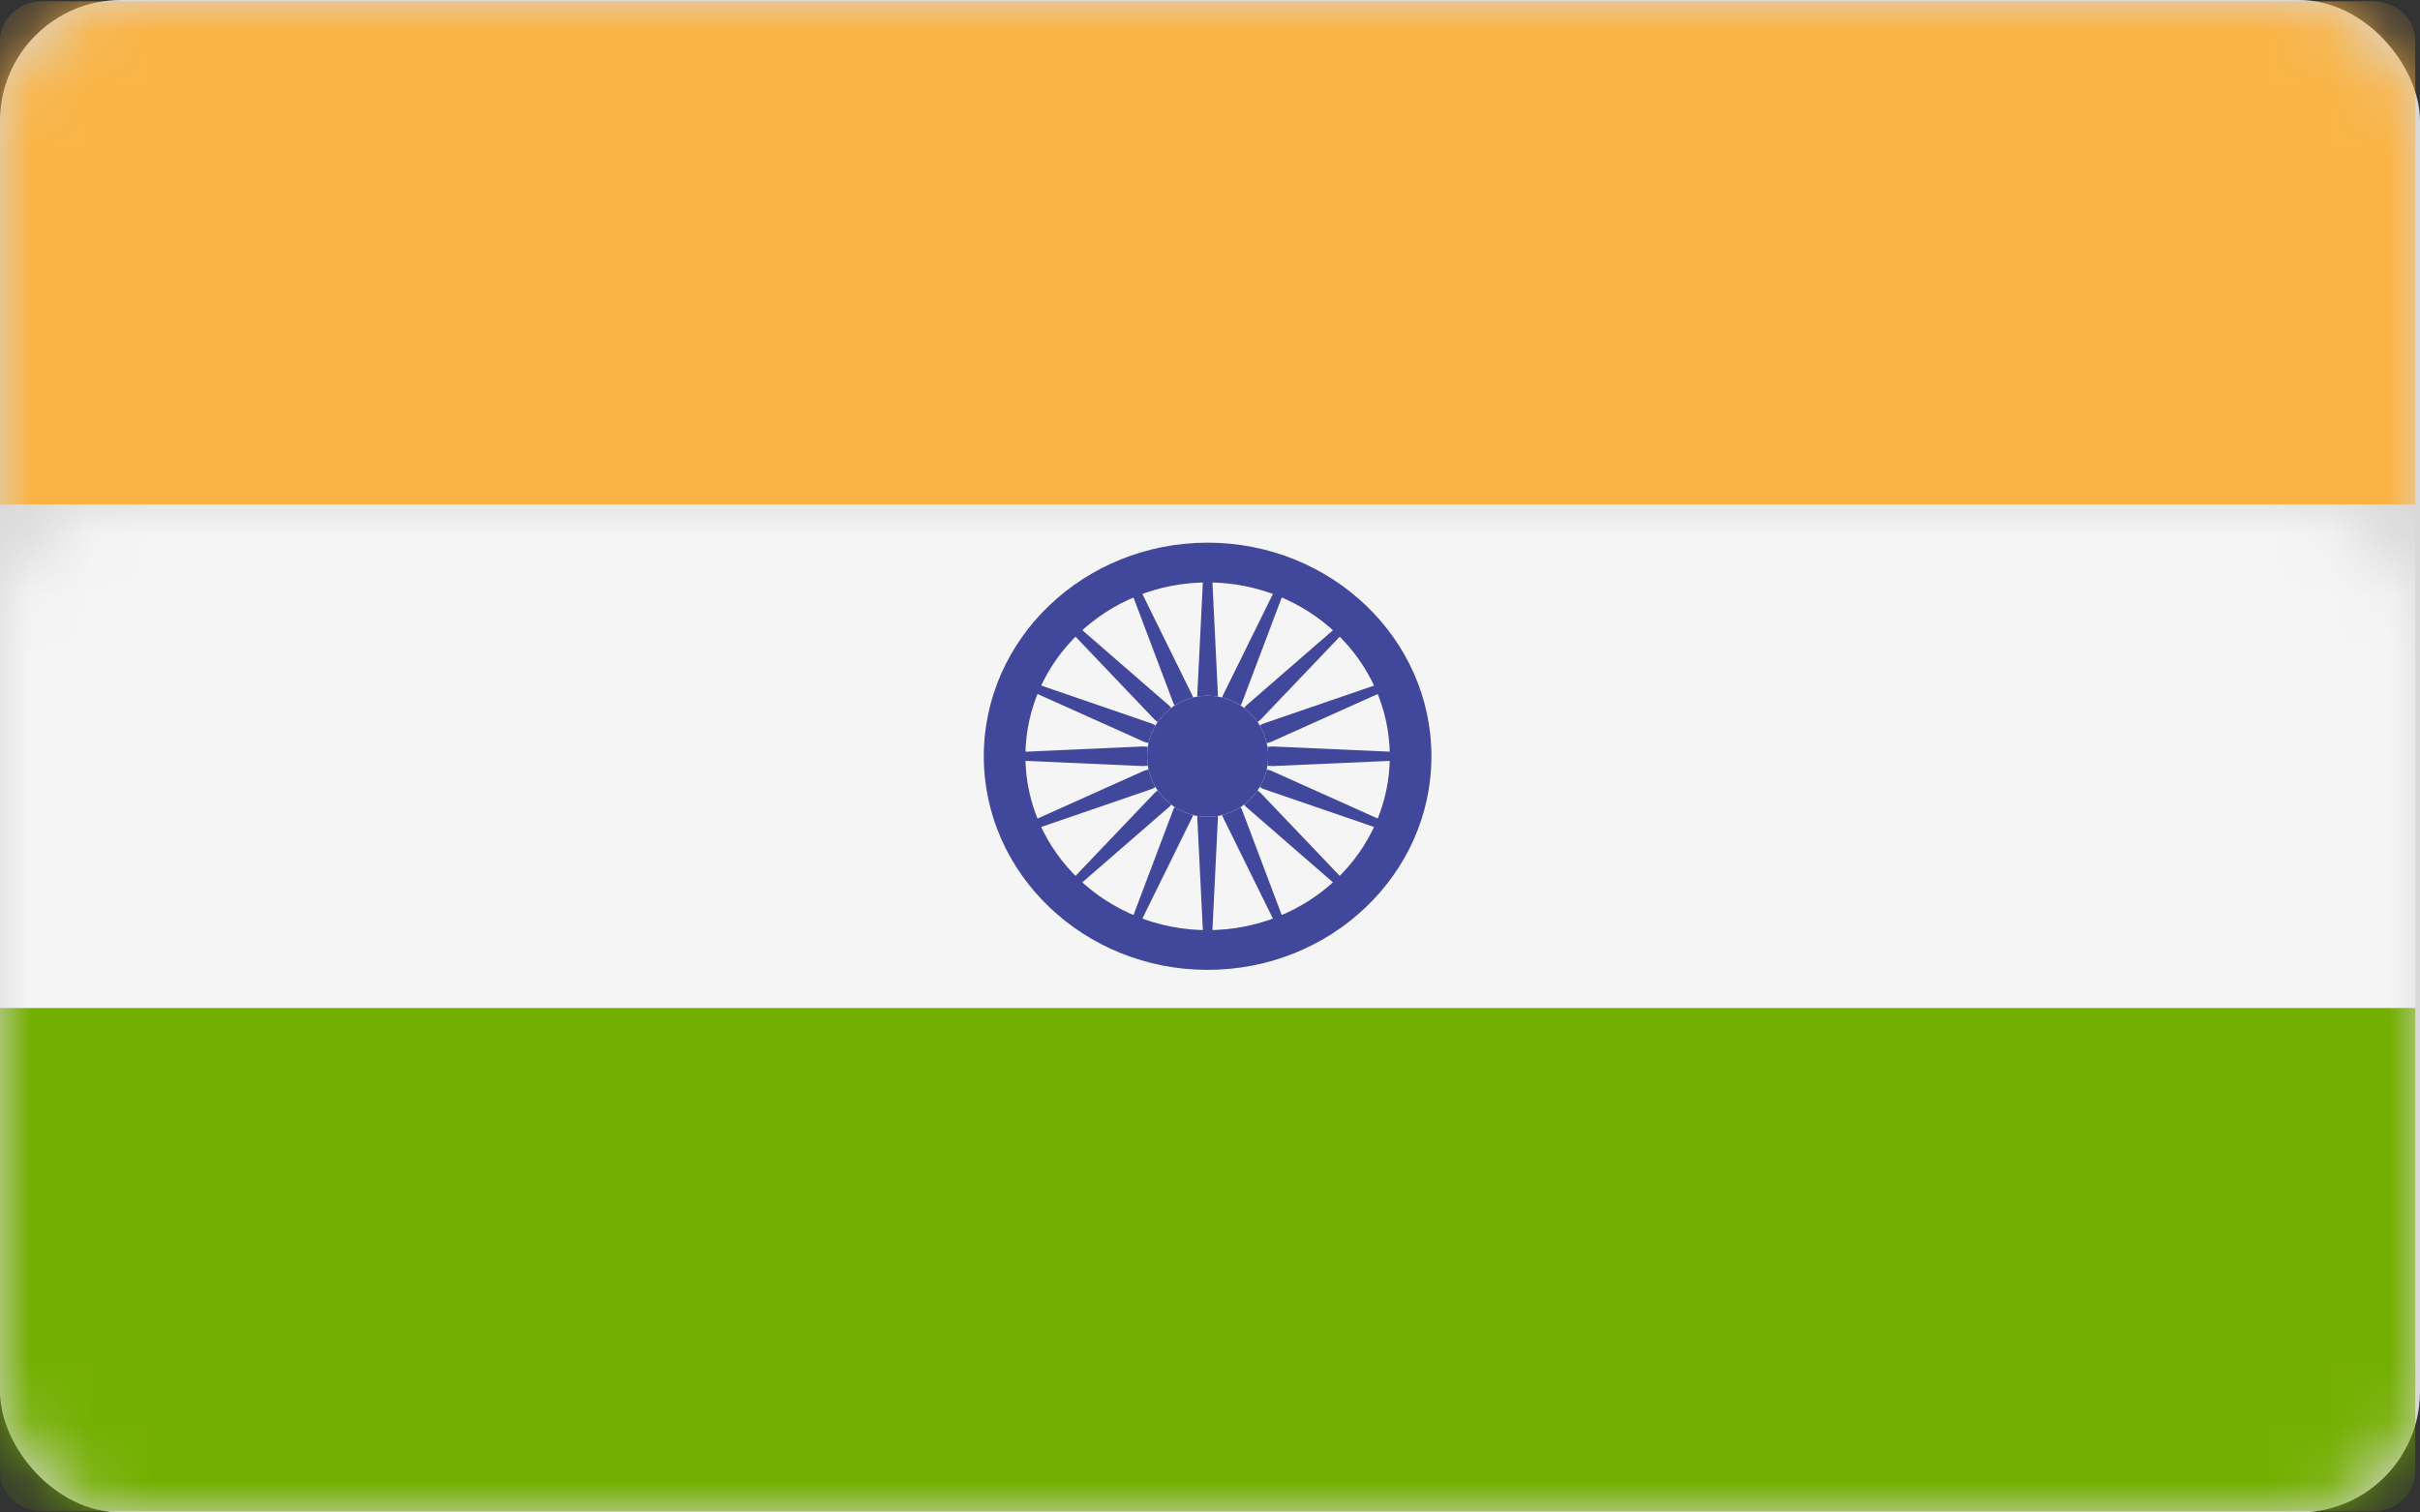 <?xml version="1.0" encoding="UTF-8"?>
<svg width="40px" height="25px" viewBox="0 0 40 25" version="1.1" xmlns="http://www.w3.org/2000/svg" xmlns:xlink="http://www.w3.org/1999/xlink">
    <rect x="0" y="0" width="40" height="25" fill="#333333" stroke="none"/>
    <!-- Generator: Sketch 52.6 (67491) - http://www.bohemiancoding.com/sketch -->
    <title>india</title>
    <desc>Created with Sketch.</desc>
    <defs>
        <rect id="path-1" x="0" y="0" width="40" height="25" rx="2"></rect>
    </defs>
    <g id="india" stroke="none" stroke-width="1" fill="none" fill-rule="evenodd">
        <g id="Flag">
            <mask id="mask-2" fill="white">
                <use xlink:href="#path-1"></use>
            </mask>
            <use id="Rectangle" fill="#D8D8D8" xlink:href="#path-1"></use>
            <path d="M39.922,8.34 L0,8.34 L0,0.677 C0,0.315 0.308,0.021 0.688,0.021 L39.234,0.021 C39.614,0.021 39.922,0.315 39.922,0.677 L39.922,8.34 Z" id="Path" fill="#FAB446" mask="url(#mask-2)"></path>
            <path d="M39.234,24.98 L0.688,24.98 C0.308,24.98 0,24.685 0,24.323 L0,16.66 L39.922,16.66 L39.922,24.323 C39.922,24.685 39.614,24.98 39.234,24.98 Z" id="Path" fill="#73AF00" mask="url(#mask-2)"></path>
            <rect id="Rectangle" fill="#F5F5F5" mask="url(#mask-2)" x="0" y="8.34" width="39.922" height="8.319"></rect>
            <g id="Group" mask="url(#mask-2)" fill="#41479B">
                <g transform="translate(16.218, 8.929)">
                    <path d="M3.743,7.102 C1.703,7.102 0.043,5.518 0.043,3.572 C0.043,1.625 1.703,0.041 3.743,0.041 C5.783,0.041 7.442,1.625 7.442,3.572 C7.442,5.518 5.783,7.102 3.743,7.102 Z M3.743,0.698 C2.082,0.698 0.731,1.987 0.731,3.572 C0.731,5.156 2.082,6.445 3.743,6.445 C5.403,6.445 6.754,5.156 6.754,3.572 C6.754,1.987 5.403,0.698 3.743,0.698 Z" id="Shape" fill-rule="nonzero"></path>
                    <ellipse id="Oval" fill-rule="evenodd" cx="3.743" cy="3.572" rx="1" ry="1"></ellipse>
                    <polygon id="Path" fill-rule="evenodd" points="3.743 3.632 2.677 3.734 0.387 3.632 0.387 3.511 2.677 3.409 3.743 3.511"></polygon>
                    <polygon id="Path" fill-rule="evenodd" points="3.743 3.632 4.809 3.734 7.098 3.632 7.098 3.511 4.809 3.409 3.743 3.511"></polygon>
                    <polygon id="Path" fill-rule="evenodd" points="3.68 3.572 3.572 2.554 3.68 0.37 3.806 0.37 3.913 2.554 3.806 3.572"></polygon>
                    <polygon id="Path" fill-rule="evenodd" points="3.68 3.572 3.572 4.589 3.68 6.773 3.806 6.773 3.913 4.589 3.806 3.572"></polygon>
                    <polygon id="Path" fill-rule="evenodd" points="3.698 3.614 2.868 2.967 1.326 1.35 1.415 1.265 3.11 2.737 3.787 3.529"></polygon>
                    <polygon id="Path" fill-rule="evenodd" points="3.698 3.614 4.376 4.406 6.071 5.878 6.16 5.793 4.617 4.176 3.787 3.529"></polygon>
                    <polygon id="Path" fill-rule="evenodd" points="3.698 3.529 4.376 2.737 6.071 1.265 6.16 1.35 4.617 2.967 3.787 3.614"></polygon>
                    <polygon id="Path" fill-rule="evenodd" points="3.698 3.529 2.868 4.176 1.326 5.793 1.415 5.878 3.11 4.406 3.787 3.614"></polygon>
                    <polygon id="Path" fill-rule="evenodd" points="3.767 3.627 2.823 4.111 0.667 4.852 0.619 4.741 2.693 3.81 3.719 3.516"></polygon>
                    <polygon id="Path" fill-rule="evenodd" points="3.767 3.627 4.793 3.333 6.867 2.402 6.819 2.291 4.662 3.032 3.719 3.516"></polygon>
                    <polygon id="Path" fill-rule="evenodd" points="3.685 3.594 3.177 2.694 2.4 0.636 2.517 0.59 3.492 2.57 3.801 3.549"></polygon>
                    <polygon id="Path" fill-rule="evenodd" points="3.685 3.594 3.993 4.573 4.969 6.553 5.085 6.507 4.308 4.449 3.801 3.549"></polygon>
                    <polygon id="Path" fill-rule="evenodd" points="3.719 3.627 2.693 3.333 0.619 2.402 0.667 2.291 2.823 3.032 3.767 3.516"></polygon>
                    <polygon id="Path" fill-rule="evenodd" points="3.719 3.627 4.662 4.111 6.819 4.852 6.867 4.741 4.793 3.81 3.767 3.516"></polygon>
                    <polygon id="Path" fill-rule="evenodd" points="3.685 3.549 3.993 2.57 4.969 0.59 5.085 0.636 4.308 2.694 3.801 3.594"></polygon>
                    <polygon id="Path" fill-rule="evenodd" points="3.685 3.549 3.177 4.449 2.4 6.507 2.517 6.553 3.492 4.573 3.801 3.594"></polygon>
                </g>
            </g>
            <ellipse id="Oval" fill="#F5F5F5" mask="url(#mask-2)" cx="19.961" cy="12.5" rx="1" ry="1"></ellipse>
            <ellipse id="Oval" fill="#41479B" mask="url(#mask-2)" cx="19.961" cy="12.5" rx="1" ry="1"></ellipse>
        </g>
    </g>
</svg>